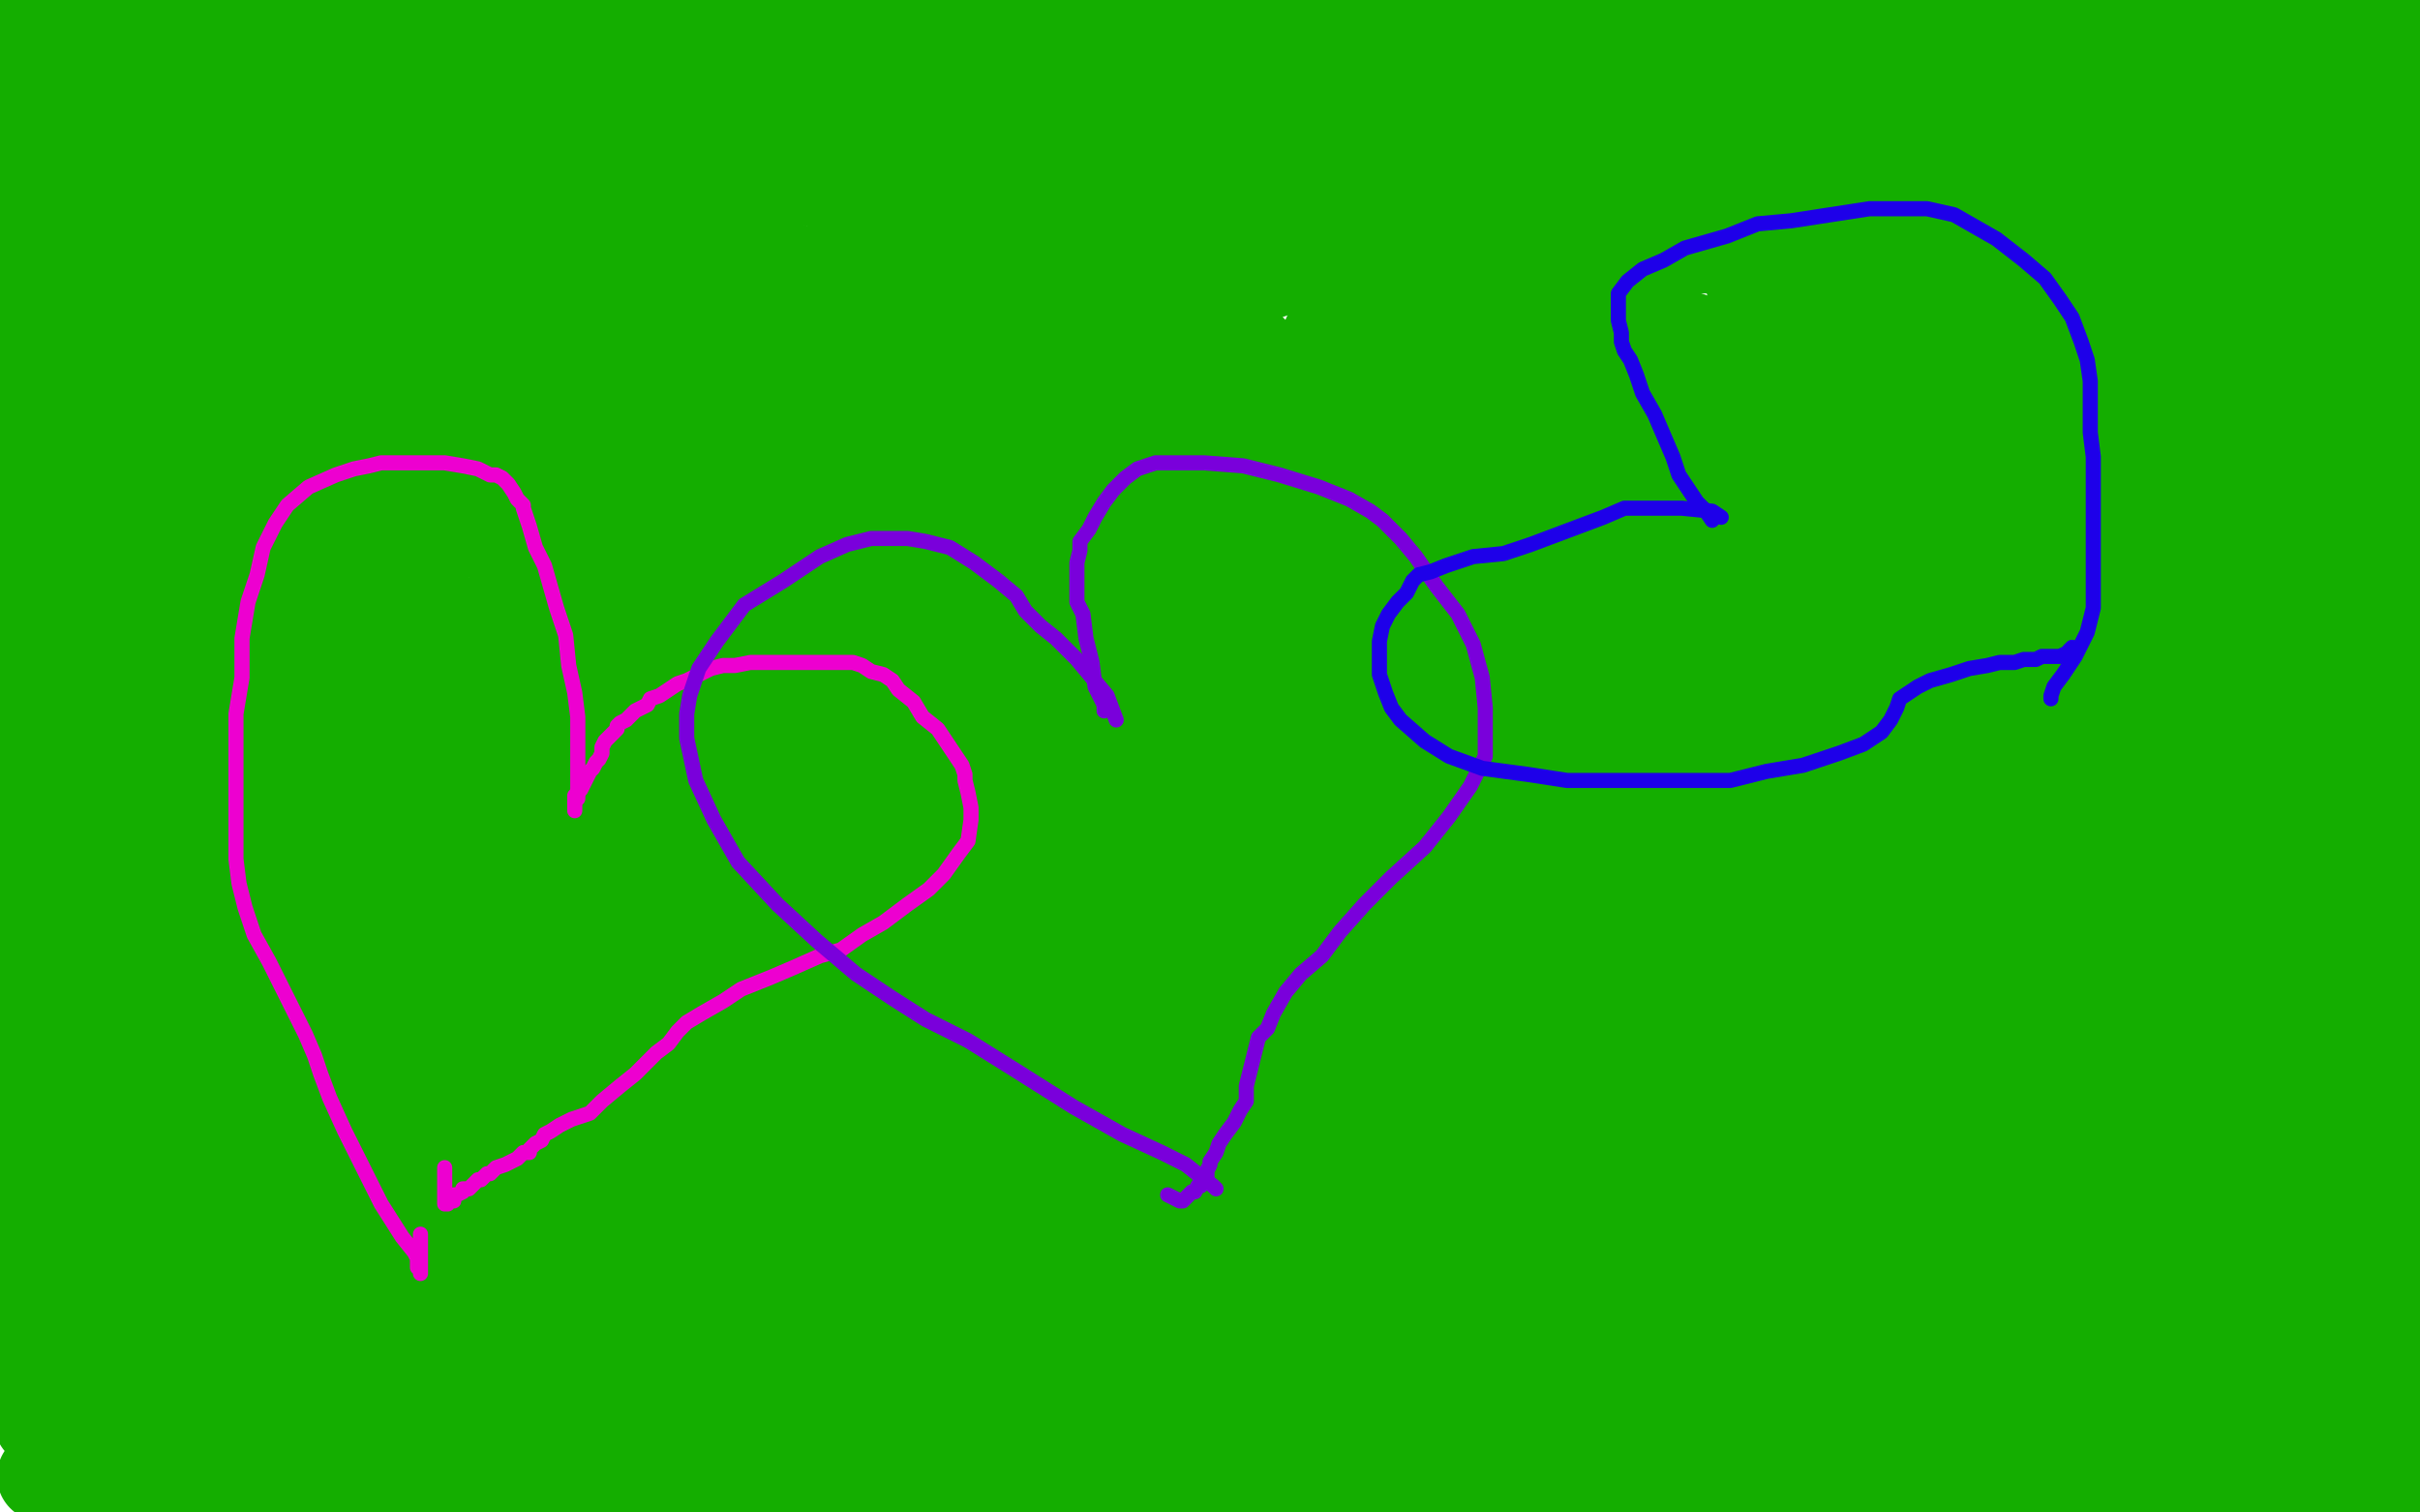 <?xml version="1.0" standalone="no"?>
<!DOCTYPE svg PUBLIC "-//W3C//DTD SVG 1.1//EN"
"http://www.w3.org/Graphics/SVG/1.1/DTD/svg11.dtd">

<svg width="800" height="500" version="1.1" xmlns="http://www.w3.org/2000/svg" xmlns:xlink="http://www.w3.org/1999/xlink" style="stroke-antialiasing: false"><desc>This SVG has been created on https://colorillo.com/</desc><rect x='0' y='0' width='800' height='500' style='fill: rgb(255,255,255); stroke-width:0' /><polyline points="272,97 271,99 271,99 269,106 269,106 268,115 268,115 268,129 268,129 266,145 266,145 264,161 264,161 261,177 261,177 258,184 256,192 253,197 247,193 242,184 238,172 236,162 234,152 234,142 234,133 236,124 240,115 244,108 247,101 251,97 256,93 265,90 278,89 293,89 314,89 341,91 365,95 384,99 397,103 404,107 412,114 420,122 428,136 433,151 434,167 426,181 404,192 362,202 290,204 218,207 138,209 78,210 37,211 12,218 1,231 0,309 17,355 60,419 127,491 718,477 718,449 715,421 707,398 694,375 654,339 580,297 483,265 378,236 303,227 255,234 220,254 194,283 178,316 175,346 180,376 203,404 303,461 758,431 564,360 341,286 140,256 26,249 10,251 11,253 31,268 98,298 196,331 284,359 350,373 371,382 371,384 360,391 332,394 278,394 196,388 122,379 66,379 48,385 48,386 56,390 93,395 190,401 363,422 550,426 698,441 755,461 755,463 730,473 673,476 528,456 355,440 152,387 24,348 162,370 328,401 474,420 552,437 561,441 557,443 506,439 352,422 126,369 33,338 175,352 357,401 466,440 487,455 477,464 413,466 239,439 46,407 90,424 248,451 21,499 27,495 47,491 100,495 19,457 18,396 115,398 179,410 190,420 185,432 153,447 84,451 13,451 77,444 211,455 341,484 109,496 28,391 127,400 217,434 247,453 242,463 196,466 148,464 2,447 41,391 118,405 142,415 141,419 114,425 24,420 12,347 83,370 142,406 156,433 143,456 96,478 29,499 14,488 29,464 56,438 96,408 134,392 166,390 172,393 170,405 148,431 117,457 93,475 88,480 92,468 96,435 101,385 108,336 116,306 120,309 110,336 87,393 52,455 35,497 31,490 31,453 34,415 40,385 48,371 48,373 39,402 26,432 16,458 13,470 13,458 13,432 13,404 13,379 12,384 2,417 8,85 28,44 39,35 39,40 39,61 39,91 31,129 10,182 0,0 1,37 57,48 50,78 48,86 49,49 86,53 41,139 14,195 10,206 10,168 10,97 17,1 104,30 53,133 0,213 4,56 34,65 8,153 2,175 19,136 44,68 177,14 138,106 82,193 41,252 36,260 51,218 75,145 105,71 140,9 161,29 132,100 85,178 56,218 50,227 50,224 53,191 61,149 72,107 83,79 93,67 94,70 94,92 79,142 53,180 41,196 39,193 47,166 57,139 70,108 85,85 97,73 99,73 99,87 93,106 76,125 49,130 29,130 23,128 23,127 26,126 34,126 56,126 89,131 146,141 203,151 230,156 238,156 231,149 180,115 59,58 264,14 423,63 493,87 504,90 485,85 443,69 358,28 332,41 409,82 421,90 415,92 372,88 255,56 95,10 105,18 164,46 184,59 181,58 160,43 119,23 157,0 166,3 162,1 156,0 151,0 147,1 146,3 145,5 143,9 141,14 137,17 131,21 124,24 115,28 110,30 105,34 103,36 102,37 100,39 98,40 95,40 92,41 88,41 84,41 80,42 78,42 76,42 75,42 74,42 71,41 67,38 64,37 63,37 63,36 62,36 60,36 56,34 50,31 44,29 39,28 38,27 42,25 45,23 49,21 53,20 55,18 60,18 65,18 68,18 70,18 71,18 72,18 73,18 74,18 76,18 77,18 78,17 80,17 81,16 81,14 81,13 81,12 79,11 77,10 74,9 71,8 69,8 68,8 67,8 65,8 64,7 61,6 60,6 64,5 76,6 93,9 113,12 131,16 146,18 154,19 159,20 164,21 168,21 172,21 176,21 177,21 178,21 179,20 181,19 186,18 190,16 192,16 195,15 197,13 200,13 202,11 204,10 206,10 208,9 210,8 211,8 213,8 215,8 217,8 222,8 231,9 243,13 255,16 268,19 278,21 284,21 288,21 290,21 289,20 285,18 277,17 266,13 250,11 232,7 213,5 198,5 189,5 186,5 185,5 183,5 179,6 174,9 168,11 164,13 156,15 149,19 142,21 136,24 135,26 135,30 134,38 133,48 131,58 128,66 126,74 122,81 115,91 107,104 94,119 79,134 64,149 53,163 48,172 46,177 48,176 55,171 65,161 78,149 93,131 108,114 126,96 145,82 165,69 188,59 210,53 228,49 243,45 252,42 255,39 258,38 259,37 259,36 261,34 264,30 268,25 274,18 281,13 289,7 297,4 301,2 305,1 309,0 313,0 317,0 321,0 326,0 331,0 334,0 339,1 337,1 328,2 313,3 298,3 283,3 266,3 251,2 240,1 234,1 233,1 239,3 251,7 266,11 279,12 299,14 315,15 329,15 339,15 346,15 350,16 357,16 365,18 372,20 380,21 387,22 394,23 401,24 405,25 410,26 412,26 416,26 421,27 427,27 435,27 443,27 452,27 459,27 467,26 473,24 477,24 476,22 469,22 454,22 434,22 422,22 399,22 382,25 364,28 347,29 328,29 308,26 289,23 273,19 264,18 260,17 268,17 297,15 337,15 388,19 437,25 486,34 516,40 535,44 547,47 552,48 534,37 500,25 431,0 392,3 396,4 400,4 400,3 400,2 408,3 424,3 444,6 465,6 483,6 493,5 491,4 485,4 473,3 455,3 429,1 284,1 309,5 335,9 357,11 373,13 383,13 389,13 391,13 393,13 394,12 395,11 396,10 396,9 394,8 392,8 384,7 375,7 364,7 353,7 346,8 350,8 370,8 400,9 438,13 480,14 510,14 535,14 554,13 571,11 586,9 603,6 616,3 632,2 646,1 660,0 674,0 689,0 704,0 720,0 736,3 754,5 772,8 785,10 799,11 745,8 712,6 683,6 661,9 645,14 632,19 619,24 603,27 584,28 560,29 536,31 516,34 496,35 481,35 469,35 465,35 461,35 473,35 501,38 541,42 598,45 654,52 692,59 720,61 739,62 751,62 762,62 773,62 782,63 791,65 795,65 787,60 753,42 692,19 624,7 575,5 543,5 521,5 510,5 505,5 503,6 502,6 502,7 502,9 509,13 528,21 568,33 631,49 701,63 730,66 772,71 799,75 760,59 687,32 602,17 534,15 489,15 468,16 477,24 500,35 537,49 593,64 643,76 676,82 701,87 715,91 718,90 718,84 718,77 719,68 721,60 723,53 726,48 730,43 737,39 743,36 749,35 757,34 762,34 764,33 765,32 766,30 770,26 773,24 776,23 778,21 779,21 783,19 785,19 787,19 788,21 792,29 795,38 798,46 799,54 799,99 798,105 797,109 796,113 794,105 788,95 784,83 779,71 772,56 766,44 761,34 755,24 752,21 751,20 750,20 749,19 747,19 743,19 738,19 733,22 728,28 726,33 724,40 723,46 722,53 721,63 721,72 721,81 722,90 724,100 727,112 730,123 732,137 735,152 737,168 738,184 739,200 739,216 741,234 741,253 738,271 735,289 732,308 728,328 724,346 722,365 722,383 722,404 720,428 719,453 717,472 715,490 754,471 773,414 789,351 796,286 797,222 791,184 782,161 773,146 767,138 764,133 759,126 755,118 749,111 745,106 744,104 748,119 752,149 753,186 753,205 754,254 759,297 764,329 769,341 765,317 761,273 757,197 752,108 741,37 733,12 731,8 731,16 730,34 727,67 725,124 725,211 755,300 785,363 793,33 795,78 796,123 789,79 786,51 783,38 781,47 773,73 762,108 751,147 746,181 746,203 746,208 746,206 741,179 739,146 740,118 742,102 743,98 744,120 745,161 749,219 760,278 768,314 772,325 770,308 762,269 750,208 740,141 739,88 740,64 740,59 742,83 746,118 754,180 768,249 781,300 784,314 784,304 780,271 771,222 757,145 750,79 745,38 742,22 743,39 747,62 752,86 757,108 761,125 763,134 763,124 767,109 768,105 771,118 774,145 778,169 780,188 782,192 782,182 781,160 779,132 778,106 778,89 778,83 778,82 778,109 779,145 779,196 778,255 776,297 774,318 773,331 772,336 770,327 767,316 767,311 767,322 766,339 766,358 766,375 765,387 764,398 762,407 760,414 760,416 760,418 760,419 756,407 750,386 744,360 739,330 735,303 732,278 732,270 732,279 734,302 738,331 740,351 744,380 750,407 753,420 754,424 755,429 753,441 750,453 749,468 747,484 777,492 788,478 799,463 799,486 797,467 797,441 795,411 793,382 792,353 790,332 788,322 789,332 795,355 796,380 798,413 799,451 799,490 799,458 795,418 786,371 776,338 769,323 767,328 767,355 768,393 769,438 769,478 777,489 784,464 788,438 790,412 790,391 790,383 787,391 783,413 773,449 758,494 531,492 466,480 442,480 438,482 441,486 455,492 475,492 406,487 378,487 373,487 372,488 372,489 374,492 380,498 697,495 724,479 743,464 752,450 752,444 752,443 744,436 726,429 713,426 679,426 626,426 562,429 505,438 471,448 449,457 442,464 442,465 442,466 443,467 448,469 465,473 494,474 536,472 581,469 616,465 644,461 654,457 656,455 656,453 650,445 639,436 627,436 617,436 601,437 585,439 576,443 576,446 580,456 597,472 624,481 650,481 675,481 692,480 702,477 703,476 703,475 703,471 699,462 685,444 665,432 653,431 644,431 639,433 646,430 658,422 675,415 692,409 702,407 693,406 670,407 614,407 553,419 515,435 489,444 484,448 485,448 485,446 482,440 470,426 444,409 382,383 312,364 271,363 242,368 218,373 202,376 189,377 172,374 146,364 116,348 93,335 82,328 76,321 71,313 66,304 64,300 64,299 64,298 63,296 63,294 61,289 59,284 55,277 49,267 40,253 28,237 18,218 12,205 9,196 8,193 8,201 8,220 9,242 9,264 9,292 11,315 11,335 11,349 11,358 11,364 11,368 11,360 11,344 13,321 18,298 21,277 23,263 24,259 24,266 20,281 18,302 20,327 27,348 35,360 39,364 40,364 40,363 40,357 41,348 41,333 39,313 36,296 35,282 35,273 35,270 34,277 32,293 32,308 32,319 34,325 37,323 41,312 45,301 48,290 51,283 53,278 53,279 55,281 57,284 58,291 59,300 60,313 60,320 61,334 62,343 62,346 65,343 71,333 80,324 94,320 112,319 133,319 153,319 168,319 179,320 171,321 151,323 121,323 83,323 48,322 29,322 37,325 55,331 82,338 135,348 194,355 262,367 345,376 420,386 486,394 549,401 593,409 625,410 651,411 668,411 676,412 669,412 657,416 642,423 624,431 610,439 599,447 592,451 589,453 598,457 610,461 625,463 641,463 650,460 654,457 655,455 656,454 658,452 661,452 666,449 672,448 677,447 678,447 679,447 679,448 681,452 683,454 686,457 684,444 681,420 677,389 673,346 661,281 659,233 659,202 662,182 663,171 664,166 664,164 665,162 665,161 670,173 680,193 690,214 699,246 705,286 715,335 728,390 737,425 740,445 740,451 738,412 730,356 723,290 719,233 715,201 715,197 715,205 713,220 710,239 707,260 707,281 707,300 711,314 714,322 703,248 691,150 679,50 678,24 679,55 679,91 679,135 682,168 685,185 689,203 696,214 689,181 681,129 675,54 682,31 682,54 685,96 693,122 699,131 698,120 690,90 684,56 681,26 681,8 682,23 684,54 686,78 688,106 691,134 694,157 696,170 696,156 695,136 695,111 697,89 699,72" style="fill: none; stroke: #14ae00; stroke-width: 30; stroke-linejoin: round; stroke-linecap: round; stroke-antialiasing: false; stroke-antialias: 0; opacity: 1.0"/>
<polyline points="700,68 701,79 703,103 704,134 704,167 704,197 706,218 709,229 711,231 710,241 708,253 705,269 703,285 702,303 702,319 706,335 709,344 710,343 707,339 705,329 701,313 696,290 688,260 679,228 672,203 666,191 663,189 663,198 664,217 667,240 674,262 683,285 693,307 702,321 705,325 705,326 705,328 705,331 705,335 705,340 707,345 707,349 707,350 707,352 707,354 707,356 707,357 707,358 707,360 707,364 706,365 704,363 700,361 698,358 695,355 693,353 691,351 689,348 689,347 688,347 687,345 686,343 684,340 683,338 682,338 682,337 681,336 680,333 679,328 678,319 676,307 671,293 667,278 665,264 662,251 660,242 659,235 659,233 657,231 657,230 657,229 657,228 657,227 657,225 657,221 657,218 659,213 660,207 661,201 662,198 663,193 665,188 666,185 667,182 668,178 669,175 669,172 669,168 669,165 669,161 669,157 669,154 669,152 669,151 669,150 669,149 669,147 669,145 669,141 669,136 669,132 669,127 669,125 669,124 669,122 669,120 669,118 669,116 669,114 670,111 670,106 672,104 672,102 673,100 673,99 673,98 671,98 665,98 661,98 656,98 653,98 649,98 645,95 638,91 629,86 617,79 607,74 599,71 596,70 595,70 595,69 594,68 592,68 586,65 578,62 571,60 563,58 555,56 551,56 546,56 542,55 536,55 529,54 522,53 515,52 507,50 499,48 490,46 480,43 471,40 460,38 449,36 440,35 431,33 424,33 421,33 417,33 413,33 408,32 403,32 400,32 395,32 393,32 388,32 383,32 378,33 372,33 365,34 357,36 348,39 340,41 332,43 325,44 319,44 315,45 311,45 308,46 303,47 301,47 295,49 291,49 289,49 286,49 283,50 279,50 277,50 275,50 272,50 269,50 266,50 262,50 257,50 252,50 246,49 242,49 236,49 230,49 225,50 217,53 211,55 204,59 197,62 193,65 187,69 184,71 180,73 176,74 172,77 169,79 165,81 162,82 160,84 159,84 157,84 156,85 155,86 154,88 153,90 151,94 151,97 151,103 150,109 150,110 149,115 148,118 148,119 148,121 147,122 146,124 146,126 145,128 144,130 143,134 142,137 141,143 141,148 141,154 140,160 140,167 140,175 140,182 140,188 140,191 140,194 140,199 140,205 140,213 140,223 141,237 144,252 147,267 150,282 153,297 155,310 155,320 155,327 155,332 155,335 155,337 153,330 148,311 140,281 131,251 125,221 124,194 123,173 123,162 123,173 121,191 118,206 118,221 120,235 123,245 124,236 126,218 127,199 127,172 126,152 125,147 119,169 113,196 112,226 115,254 120,272 123,283 124,275 124,260 121,241 116,227 115,232 112,240 110,246 108,253 104,259 101,263 100,266 98,269 97,263 93,251 91,238 88,226 86,220 82,230 78,244 76,256 76,263 76,258 77,252 79,246 82,237 84,231 86,226 85,234 81,245 79,253 78,249 78,243 79,235 79,232 80,243 83,257 87,265 90,267 91,267 94,266 98,262 102,258 106,257 109,259 113,263 114,267 116,269 116,273 116,276 116,279 116,284 114,289 113,295 111,301 107,308 104,314 101,318 98,322 99,319 99,312 100,305 100,302 100,299 100,298 101,293 104,285 106,271 110,253 111,235 111,215 110,202 109,199 109,196 109,191 109,184 111,175 113,165 116,156 119,145 124,131 130,118 140,104 152,90 168,77 186,64 202,52 217,42 229,32 238,26 244,21 247,20 250,19 254,19 260,20 268,24 278,26 291,26 305,26 315,26 323,25 331,25 335,24 337,24 338,24 343,29 349,35 356,41 362,46 364,47 358,42 350,38 343,38 336,43 329,50 324,54 320,57 319,58 319,59 319,60 319,61 319,62 319,63 323,63 329,66 337,68 349,70 360,72 367,74 371,74 359,70 334,64 301,56 272,56 244,61 224,70 210,80 201,89 197,96 196,101 196,102 196,104 198,106 205,110 219,115 243,120 273,123 297,123 308,123 310,123 304,115 292,105 272,93 233,77 193,69 163,69 146,72 142,74 143,76 154,80 172,85 193,90 213,95 227,99 234,103 218,101 173,96 120,93 80,96 61,108 57,115 57,117 67,120 87,127 119,133 160,141 202,150 229,159 239,164 224,161 194,155 171,155 160,155 161,155 177,158 210,166 250,173 284,180 308,183 299,176 272,163 220,141 155,114 116,106 126,103 149,111 178,116 205,123 228,130 235,132 216,127 174,120 131,117 104,117 97,118 99,120 126,126 176,136 260,149 378,166 477,176 546,180 570,180 528,166 453,147 341,119 229,100 147,91 109,89 97,92 96,95 112,107 174,130 219,146 325,179 429,204 498,217 531,227 509,228 459,226 396,218 289,208 211,211 184,219 180,222 183,224 208,231 262,241 338,254 406,263 427,266 456,271 448,269 414,261 348,245 253,219 184,208 160,205 165,205 186,205 209,205 232,205 241,205 232,200 179,181 93,161 42,158 24,158 40,158 67,160 105,164 164,172 215,179 247,183 220,182 185,178 113,167 36,153 0,152 10,169 45,186 121,215 226,247 302,270 321,277 307,275 274,265 211,248 112,209 14,171 24,176 88,196 155,215 210,229 233,236 214,235 176,231 122,227 88,225 84,226 97,239 180,289 325,340 488,400 601,429 640,440 613,439 555,427 437,389 324,357 274,348 249,336 245,330 246,330 256,330 277,338 319,346 386,356 482,376 547,386 528,385 471,376 330,340 161,290 18,243 34,241 119,272 200,300 261,320 277,327 247,317 191,299 115,275 9,239 14,226 83,236 192,252 328,270 436,281 512,281 525,281 491,270 420,254 317,233 154,211 17,195 217,322 378,371 495,411 548,424 541,426 514,420 470,412 383,390 290,373 241,371 222,371 230,371 248,371 276,371 344,382 419,391 465,392 479,389 480,388 473,376 428,355 350,323 233,279 140,265 104,265 110,266 139,275 195,293 269,319 343,348 367,356 391,365 395,367 382,362 355,354 270,320 163,286 93,270 78,267 97,267 130,269 189,269 262,274 329,284 392,292 422,297 434,300 433,302 420,301 380,292 300,269 214,250 172,249 158,249 168,253 232,275 357,314 488,344 595,360 666,373 688,378 646,365 559,342 434,320 356,315 332,314 347,314 397,324 500,343 616,356 723,362 781,367 756,368 668,368 560,360 487,354 470,354 494,358 526,359 557,359 583,359 596,359 603,361 591,363 554,357 496,352 458,356 441,363 451,369 476,375 506,382 537,386 567,391 587,394 595,395 570,389 541,383 532,383 533,385 545,387 565,388 596,390 629,391 656,391 669,389 670,385 666,377 659,364 639,342 613,321 599,311 596,303 595,285 598,259 605,230 613,205 618,187 619,181 619,193 619,222 619,252 616,284 613,317 613,342 613,355 621,323 627,275 638,216 644,159 650,104 652,71 652,60 639,91 625,129 612,172 604,205 601,235 601,254 601,260 601,223 601,171 605,127 609,104 611,123 611,161 609,215 607,276 608,339 616,381 629,408 637,420 640,422 642,402 648,362 653,308 662,260 668,231 670,222 657,257 641,298 626,343 615,375 614,387 614,384 618,366 622,344 627,314 630,284 633,265 633,256 630,270 626,290 623,302 622,307 622,310 622,313 621,319 619,323 618,328 617,331 617,332 612,331 604,325 590,321 576,321 561,322 542,323 518,323 493,318 458,307 430,301 417,301 409,301 404,301 418,304 443,306 481,313 538,325 591,330 620,332 631,332 625,332 608,328 571,322 513,309 443,292 373,275 340,268 341,267 362,267 393,271 438,280 477,289 513,297 540,302 550,304 541,300 510,290 461,273 382,249 293,219 229,198 200,183 188,172 186,165 186,162 186,158 191,154 201,146 216,136 233,124 258,113 288,101 317,89 340,79 358,74 369,75 373,82 376,99 377,122 377,144 371,168 357,189 340,205 325,217 316,220 315,216 317,200 328,182 348,166 370,152 393,142 409,136 393,136 361,138 326,142 300,150 294,156 304,157 328,159 355,161 379,163 398,163 404,163 369,147 325,131 279,123 255,121 257,121 277,131 299,138 327,146 356,157 385,167 403,170 408,171 412,174 416,176 417,177 415,173 413,169 412,167 412,165 412,164 412,162 412,160 413,158 416,154 420,151 424,148 426,146 426,145 427,145 427,143 428,141 429,138 429,137 429,136 429,135 430,132 432,126 436,118 439,111 443,103 445,97 447,92 448,90 448,88 448,87 448,85 448,83 450,79 450,76 450,74 450,72 450,68 450,67 450,64 450,61 450,59 450,53 450,46 449,42 449,35 449,31 449,27 449,26 450,35 454,51 457,68 459,84 461,98 463,109 463,113 463,120 463,124 463,126 463,129 463,131 463,133 464,136 464,138 464,142 464,145 462,148 462,150 461,152 459,156 457,160 456,165 455,171 453,176 453,181 452,186 452,189 451,192 450,195 450,197 449,200 447,204 447,207 445,212 445,216 445,221 444,226 444,227 442,227 442,229 442,230 441,231 441,233 441,236 440,238 440,239 440,230 440,217 440,199 442,185 444,173 444,162 444,155 444,153 444,152 444,151 444,147 444,143 443,138 443,135 443,132 443,129 443,128 443,127 444,126 447,123 451,119 456,113 462,107 465,103 467,100 468,99 470,97 471,95 472,91 474,87 476,83 477,79 478,77 478,74 478,72 478,71 478,69 478,67 478,66 478,64 478,62 479,60 480,57 480,56 481,55 492,58 506,62 520,66 533,68 542,69 544,70 545,70 547,70 549,70 553,69 555,67 559,65 563,64 565,64 567,64 568,64 570,64 573,65 578,67 585,70 591,72 595,73 598,74 599,74 600,74 602,74 606,76 612,78 616,78 616,81 616,83 615,86 614,89 613,93 611,97 608,103 606,108 604,115 603,118 603,124 601,131 599,137 598,143 598,150 596,156 595,163 595,170 594,177 594,184 594,190 594,195 594,199 594,203 594,205 593,208 593,211 593,214 593,218 593,222 592,226 591,231 589,235 588,241 586,246 585,250 583,254 582,257 582,259 581,261 581,263 581,265 581,266 580,269 580,270 568,269 556,269 550,269 546,270 545,271 543,271 541,272 538,273 533,274 529,276 525,278 519,282 515,284 512,284 511,284 507,284 499,283 489,280 475,276 465,274 458,273 456,267 456,261 456,254 456,247 456,242 456,238 456,236 456,235 456,234 456,232 456,228 456,222 456,214 456,208 456,203 457,198 458,193 458,190 459,185 461,180 462,177 466,171 467,164 471,157 474,151 476,145 478,141 478,137 479,135 481,130 482,125 483,121 484,117 485,115 485,113 486,111 486,110 487,108 488,107 489,105 490,103 491,101 492,100 494,98 495,96 497,94 499,92 501,91 502,90 503,90 503,88 505,88 506,86 509,84 510,84 512,84 514,83 516,83 517,83 519,83 521,83 526,83 530,83 532,83 536,83 544,83 551,83 554,83 555,83 556,83 557,83 559,82 562,82 564,82 566,82 567,82 571,83 575,84 576,84 577,88 579,94 581,99 582,103 582,105 582,107 583,108 583,109 583,111 583,112 583,113 583,110 585,104 588,97 591,91 592,87 594,83 594,81 595,80 595,85 595,93 594,104 591,113 588,119 587,121 585,120 583,119" style="fill: none; stroke: #14ae00; stroke-width: 30; stroke-linejoin: round; stroke-linecap: round; stroke-antialiasing: false; stroke-antialias: 0; opacity: 1.0"/>
<polyline points="581,119 579,117 576,116 572,115 566,114 557,111 546,109 533,107 525,107 522,107 520,107 518,108 516,109 513,110 509,110 503,110 498,110 495,111 504,114 521,116 541,116 554,117 560,118 560,119 545,119 516,119 485,119 461,119 451,119 462,122 490,128 529,129 576,129 619,130 639,131 614,126 581,121 541,121 523,121 489,121 471,120 480,123 502,131 532,139 562,145 583,152 594,158 595,159 595,161 595,162 593,163 580,163 553,155 522,154 499,154 485,154 482,154 507,158 550,163 585,165 610,165 621,167 619,167 603,171 581,173 548,175 516,178 494,184 504,186 527,188 552,188 574,190 585,190 576,189 545,183 508,176 470,174 442,174 425,177 439,187 469,195 510,203 545,206 575,210 588,212 553,198 495,184 437,180 401,180 371,184 358,187 370,192 405,202 461,211 514,219 550,223 568,223 541,211 499,201 443,191 386,189 342,189 320,193 317,195 339,209 383,227 442,243 505,253 558,261 595,266 614,268 617,269 585,255 545,244 504,236 456,230 425,229 408,229 418,229 442,232 489,236 538,239 588,239 625,239 645,240 636,237 609,232 546,220 488,213 439,212 393,210 364,210 344,209 333,207 326,206 324,206 330,210 342,212 356,215 368,217 376,218 378,218 377,217" style="fill: none; stroke: #14ae00; stroke-width: 30; stroke-linejoin: round; stroke-linecap: round; stroke-antialiasing: false; stroke-antialias: 0; opacity: 1.0"/>
<polyline points="190,268 190,266 190,266 190,265 190,265 190,264 190,264 190,263 190,263 192,261 192,261 193,259 193,259 194,257 194,257 195,255 196,254 197,252 198,251 199,249 199,247 200,245 202,243 203,242 204,241 204,240 205,239 207,238 209,236 210,235 214,233 215,231 218,230 221,228 224,226 227,225 231,223 235,221 239,220 243,220 248,219 253,219 259,219 263,219 269,219 272,219 276,219 282,219 285,220 288,222 292,223 295,225 297,228 302,232 305,237 310,241 314,247 318,253 319,256 319,258 320,262 321,267 321,271 320,278 317,282 312,289 307,294 300,299 292,305 285,309 278,314 271,316 262,320 255,323 245,327 239,331 232,335 227,338 224,341 221,345 217,348 214,351 210,355 205,359 199,364 195,368 189,370 185,372 182,374 180,375 179,377 177,378 175,380 175,381 173,381 172,382 171,383 169,384 167,385 164,386 162,388 161,388 159,390 158,390 157,391 155,393 153,393 153,394 151,395 150,395 150,397 148,397 148,398 147,398 147,396 147,392 147,386" style="fill: none; stroke: #ed00d0; stroke-width: 5; stroke-linejoin: round; stroke-linecap: round; stroke-antialiasing: false; stroke-antialias: 0; opacity: 1.0"/>
<polyline points="191,264 191,261 191,261 191,257 191,257 191,251 191,251 191,244 191,244 191,237 191,237 190,229 190,229 188,220 188,220 187,210 184,201 182,194 180,187 177,181 175,174 174,171 173,168 173,167 172,166 171,165 170,163 168,160 166,158 164,157 162,157 158,155 153,154 147,153 141,153 136,153 133,153 130,153 126,153 122,154 117,155 111,157 102,161 95,167 91,173 87,181 85,190 82,199 80,211 80,224 78,236 78,247 78,257 78,267 78,275 78,284 79,292 81,300 84,309 89,318 93,326 97,334 101,342 104,349 106,355 109,363 114,374 120,386 126,398 133,409 137,414 138,416 138,417 138,418 138,419 139,420 139,421 139,416 139,408" style="fill: none; stroke: #ed00d0; stroke-width: 5; stroke-linejoin: round; stroke-linecap: round; stroke-antialiasing: false; stroke-antialias: 0; opacity: 1.0"/>
<polyline points="369,238 366,230 366,230 356,218 356,218 349,211 349,211 344,207 344,207 339,202 339,202 336,197 336,197 330,192 330,192 322,186 314,181 306,179 300,178 293,178 288,178 280,180 271,184 259,192 246,200 237,212 231,221 228,230 227,236 227,244 230,258 236,271 244,285 257,299 270,311 283,322 295,330 306,337 320,344 336,354 355,366 371,375 384,381 392,385 397,389 401,392 402,393" style="fill: none; stroke: #7a00db; stroke-width: 5; stroke-linejoin: round; stroke-linecap: round; stroke-antialiasing: false; stroke-antialias: 0; opacity: 1.0"/>
<polyline points="365,235 365,233 365,233 362,227 362,227 361,219 361,219 359,211 359,211 358,203 358,203 356,199 356,199 356,193 356,193 356,186 357,182 357,179 360,175 362,171 365,166 368,162 372,158 376,155 382,153 388,153 398,153 411,154 423,157 436,161 446,165 453,169 457,172 463,178 468,184 475,194 482,203 487,213 490,224 491,234 491,242 491,250 486,260 479,270 471,280 460,290 451,299 443,308 437,316 430,322 425,328 421,335 419,340 416,343 415,347 414,351 413,355 412,359 412,362 412,364 410,367 408,371 405,375 403,378 402,381 400,384 400,385 399,387 399,389 399,391 397,391 397,392 396,392 395,394 394,394 393,395 391,397 390,397 386,395" style="fill: none; stroke: #7a00db; stroke-width: 5; stroke-linejoin: round; stroke-linecap: round; stroke-antialiasing: false; stroke-antialias: 0; opacity: 1.0"/>
<polyline points="569,171 566,169 566,169 556,168 556,168 546,168 546,168 537,168 537,168 530,171 530,171 522,174 522,174 514,177 514,177 506,180 497,183 487,184 478,187 473,189 469,190 467,192 465,196 462,199 459,203 457,207 456,212 456,216 456,220 456,223 458,229 460,234 463,238 471,245 479,250 490,254 505,256 518,258 532,258 546,258 560,258 572,258 584,255 596,253 608,249 616,246 622,242 625,238 627,234 628,231 631,229 634,227 638,225 645,223 651,221 657,220 661,219 666,219 669,218 673,218 675,217 678,217 681,217 683,216 684,216 684,215 685,214" style="fill: none; stroke: #1e00e9; stroke-width: 5; stroke-linejoin: round; stroke-linecap: round; stroke-antialiasing: false; stroke-antialias: 0; opacity: 1.0"/>
<polyline points="566,172 564,169 564,169 562,167 562,167 561,166 561,166 559,163 559,163 557,160 557,160 555,157 555,157 553,151 553,151 550,144 547,137 543,130 541,124 539,119 537,116 536,113 536,110 535,106 535,101 535,97 538,93 543,89 550,86 557,82 564,80 571,78 581,74 592,73 605,71 618,69 629,69 637,69 646,71 653,75 660,79 669,86 676,92 681,99 685,105 688,113 690,119 691,126 691,132 691,138 691,143 692,151 692,159 692,165 692,172 692,180 692,187 692,193 692,201 690,209 686,217 682,223 679,227 678,230 678,231" style="fill: none; stroke: #1e00e9; stroke-width: 5; stroke-linejoin: round; stroke-linecap: round; stroke-antialiasing: false; stroke-antialias: 0; opacity: 1.0"/>
</svg>
